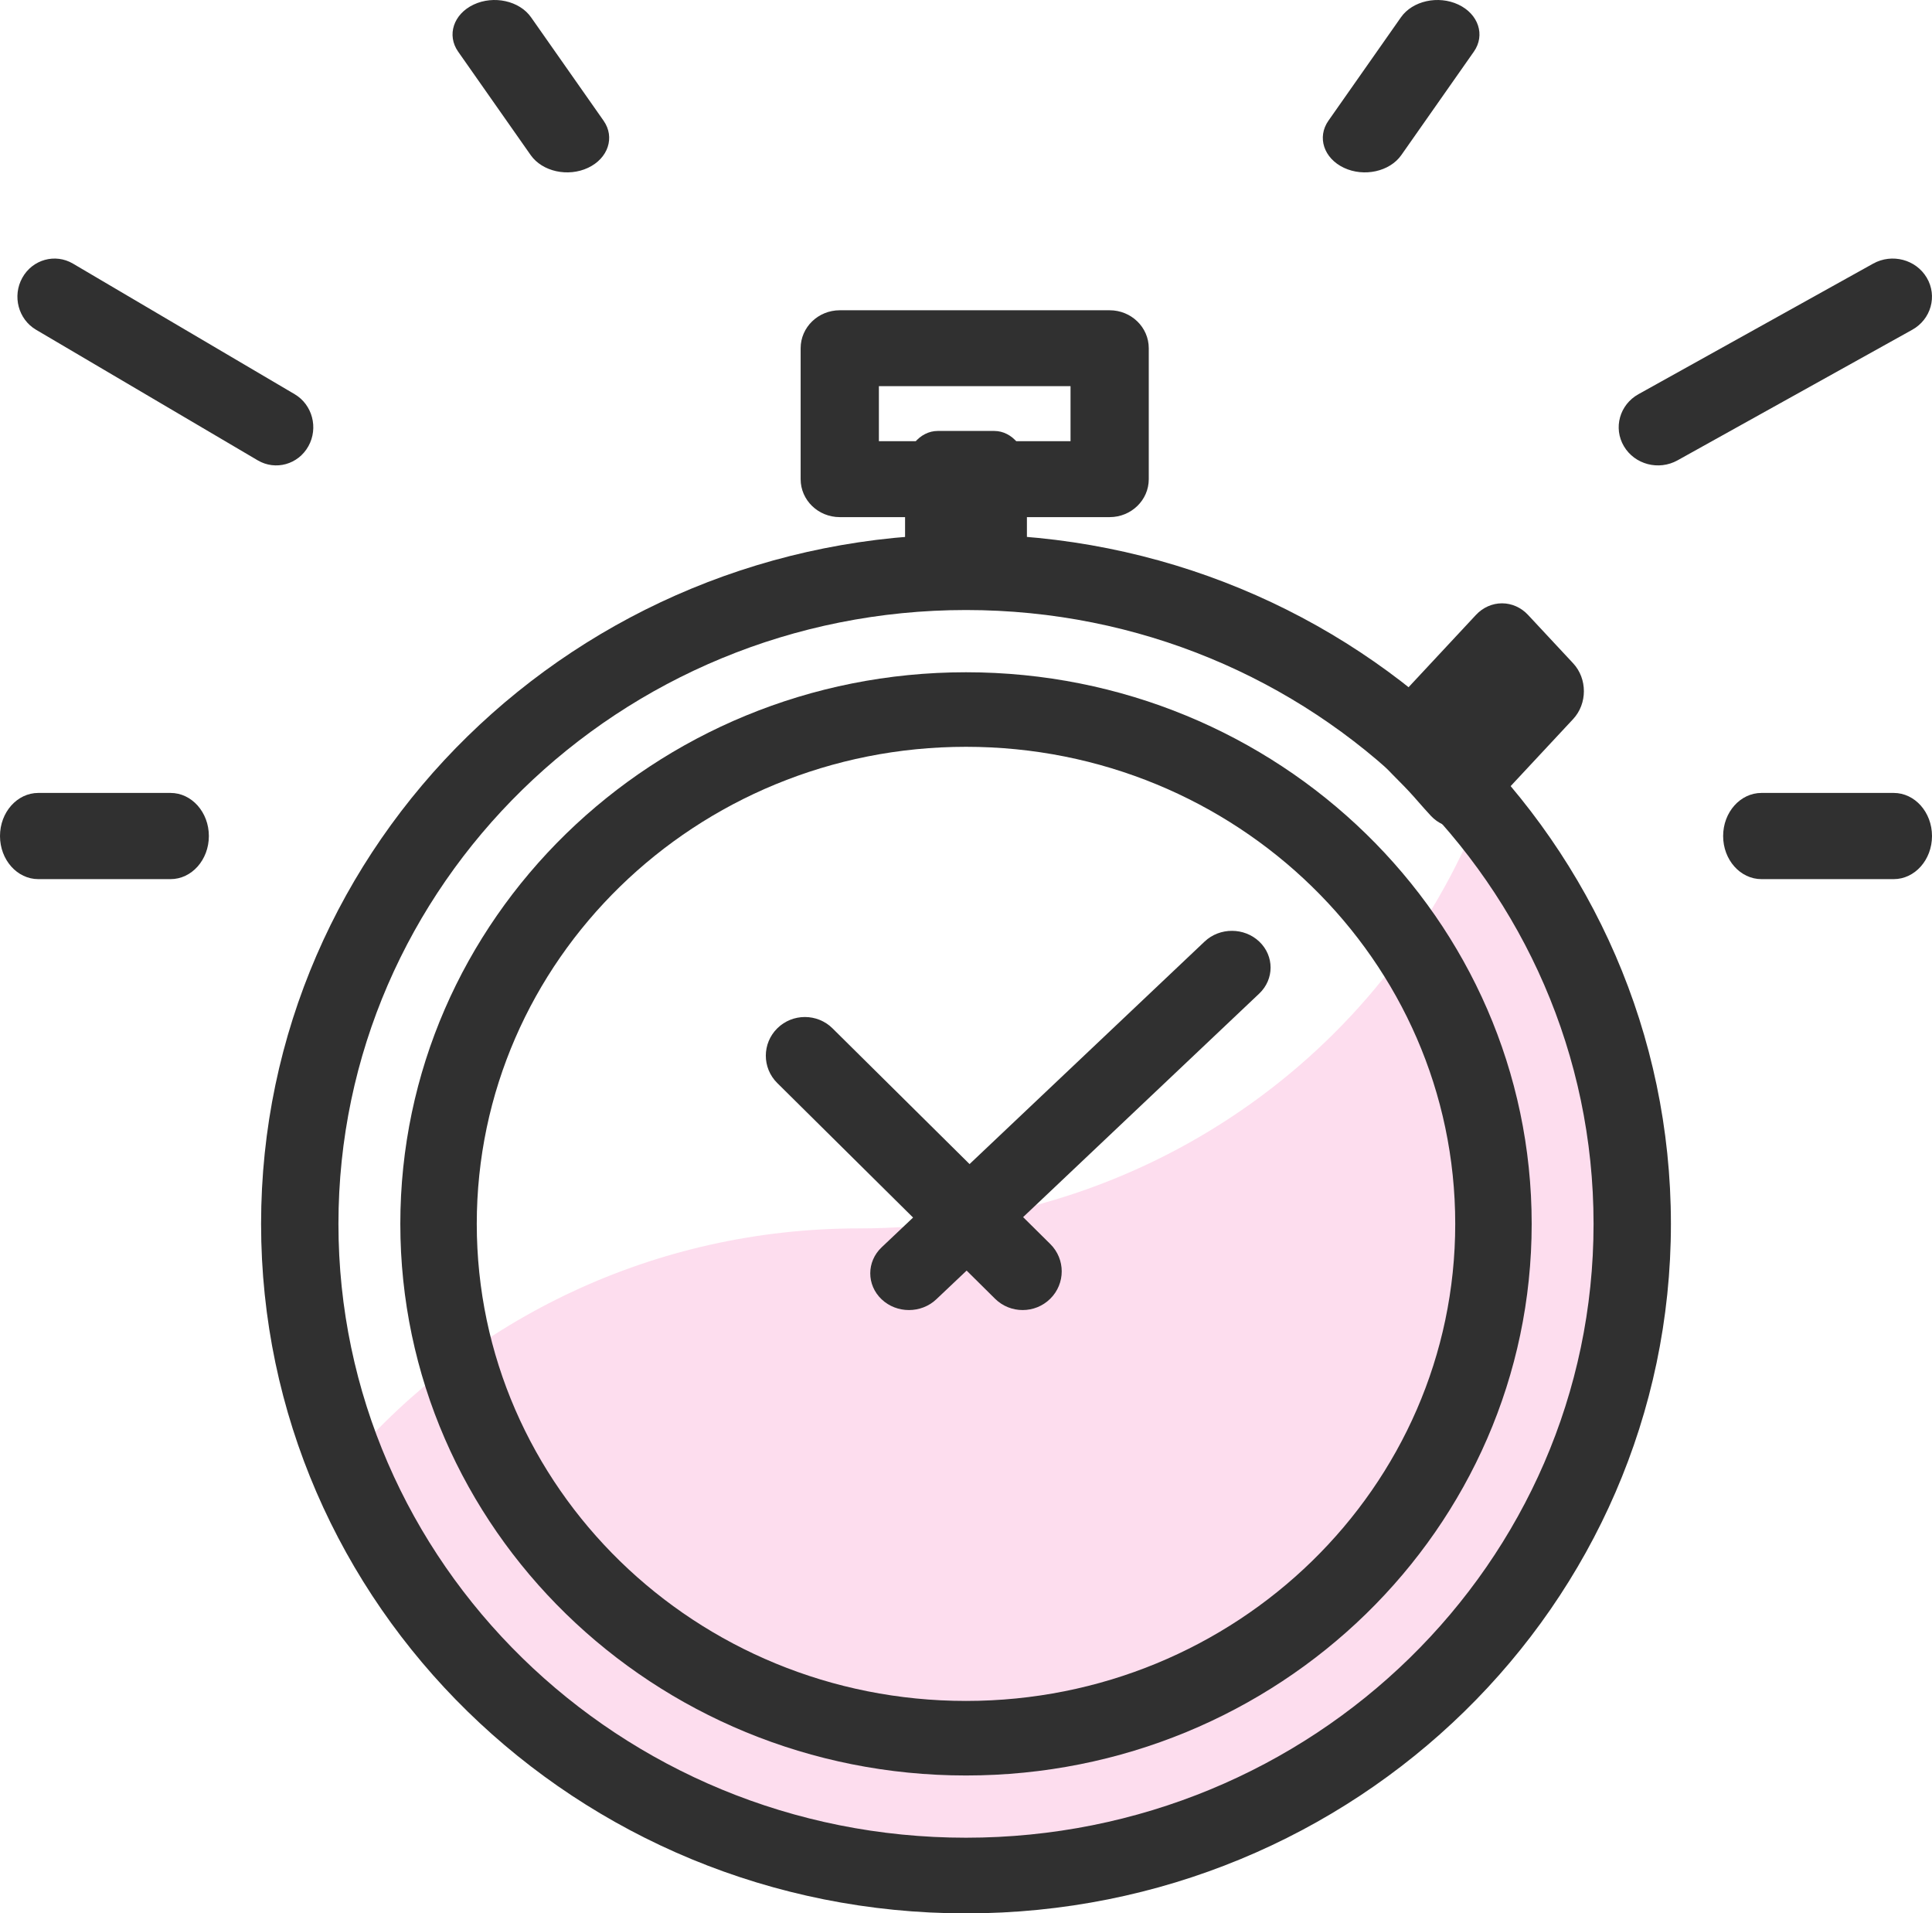 <svg width="102" height="101" viewBox="0 0 102 101" fill="none" xmlns="http://www.w3.org/2000/svg">
<path fill-rule="evenodd" clip-rule="evenodd" d="M25.006 0.242C26.069 -0.258 27.426 0.042 28.037 0.913L31.866 6.372C32.477 7.243 32.111 8.356 31.048 8.857C29.985 9.358 28.628 9.057 28.017 8.186L24.188 2.727C23.576 1.856 23.943 0.743 25.006 0.242Z" fill="#303030"/>
<path fill-rule="evenodd" clip-rule="evenodd" d="M1.179 14.661C1.717 13.696 2.914 13.363 3.852 13.915L15.556 20.808C16.494 21.361 16.819 22.591 16.281 23.555C15.743 24.52 14.546 24.853 13.607 24.3L1.904 17.407C0.965 16.855 0.641 15.625 1.179 14.661Z" fill="#303030"/>
<path fill-rule="evenodd" clip-rule="evenodd" d="M0 44.131C0 42.875 0.906 41.856 2.023 41.856H9.004C10.121 41.856 11.027 42.875 11.027 44.131C11.027 45.387 10.121 46.406 9.004 46.406H2.023C0.906 46.406 0 45.387 0 44.131Z" fill="#303030"/>
<path fill-rule="evenodd" clip-rule="evenodd" d="M90.973 44.131C90.973 42.875 91.879 41.856 92.996 41.856H99.977C101.094 41.856 102 42.875 102 44.131C102 45.387 101.094 46.406 99.977 46.406H92.996C91.879 46.406 90.973 45.387 90.973 44.131Z" fill="#303030"/>
<path fill-rule="evenodd" clip-rule="evenodd" d="M101.724 14.661C102.294 15.625 101.95 16.855 100.957 17.407L88.565 24.3C87.571 24.853 86.304 24.52 85.734 23.555C85.164 22.591 85.508 21.361 86.502 20.808L98.894 13.915C99.888 13.363 101.155 13.696 101.724 14.661Z" fill="#303030"/>
<path fill-rule="evenodd" clip-rule="evenodd" d="M76.995 0.242C78.058 0.743 78.424 1.856 77.812 2.727L73.983 8.186C73.372 9.057 72.015 9.358 70.952 8.857C69.889 8.356 69.523 7.243 70.134 6.372L73.963 0.913C74.575 0.042 75.932 -0.258 76.995 0.242Z" fill="#303030"/>
<path d="M86.378 64.793C86.378 56.421 83.32 48.697 78.171 42.766C73.125 55.673 60.33 64.843 45.344 64.843C34.537 64.843 24.852 69.628 18.378 77.153C23.476 90.011 36.219 99.18 51.155 99.18C70.627 99.131 86.378 83.781 86.378 64.793Z" fill="#F5399B" fill-opacity="0.17"/>
<path fill-rule="evenodd" clip-rule="evenodd" d="M42.27 18.382C42.27 17.275 43.195 16.378 44.336 16.378H58.584C59.724 16.378 60.649 17.275 60.649 18.382V25.294C60.649 26.4 59.724 27.297 58.584 27.297H44.336C43.195 27.297 42.27 26.4 42.27 25.294V18.382ZM46.401 20.385V23.29H56.519V20.385H46.401Z" fill="#303030"/>
<path fill-rule="evenodd" clip-rule="evenodd" d="M47.783 24.828C47.783 23.679 48.557 22.748 49.51 22.748H52.489C53.443 22.748 54.216 23.679 54.216 24.828V29.767C54.216 30.351 54.012 30.909 53.654 31.303C53.295 31.697 52.816 31.891 52.333 31.838C51.949 31.796 51.554 31.795 51.021 31.795C50.828 31.795 50.618 31.805 50.355 31.819L50.355 31.819C50.106 31.832 49.811 31.847 49.51 31.847C48.557 31.847 47.783 30.916 47.783 29.767V24.828Z" fill="#303030"/>
<path fill-rule="evenodd" clip-rule="evenodd" d="M79.298 31.847C79.814 31.847 80.308 32.067 80.672 32.458L83.052 35.011C83.811 35.825 83.811 37.145 83.052 37.959L78.292 43.065C77.533 43.879 76.303 43.879 75.544 43.065C75.329 42.834 75.117 42.594 74.929 42.379L74.92 42.369C74.722 42.143 74.548 41.945 74.378 41.763C74.208 41.58 74.024 41.394 73.813 41.181L73.803 41.171C73.603 40.97 73.379 40.743 73.164 40.512C72.405 39.698 72.405 38.378 73.164 37.564L77.924 32.458C78.289 32.067 78.783 31.847 79.298 31.847Z" fill="#303030"/>
<path fill-rule="evenodd" clip-rule="evenodd" d="M66.485 49.705C67.281 50.463 67.279 51.691 66.481 52.447L49.43 68.587C48.631 69.343 47.338 69.341 46.542 68.583C45.745 67.825 45.747 66.597 46.546 65.841L63.597 49.701C64.396 48.945 65.689 48.947 66.485 49.705Z" fill="#303030"/>
<path fill-rule="evenodd" clip-rule="evenodd" d="M41.036 54.282C41.841 53.485 43.147 53.485 43.952 54.282L55.449 65.667C56.255 66.464 56.255 67.757 55.449 68.555C54.644 69.352 53.338 69.352 52.533 68.555L41.036 57.17C40.23 56.373 40.23 55.08 41.036 54.282Z" fill="#303030"/>
<path fill-rule="evenodd" clip-rule="evenodd" d="M51 32.201C32.702 32.201 17.868 46.708 17.868 64.604C17.868 82.499 32.702 97.006 51 97.006C69.298 97.006 84.132 82.499 84.132 64.604C84.132 46.708 69.298 32.201 51 32.201ZM13.784 64.604C13.784 44.502 30.446 28.207 51 28.207C71.554 28.207 88.216 44.502 88.216 64.604C88.216 84.705 71.554 101 51 101C30.446 101 13.784 84.705 13.784 64.604Z" fill="#303030"/>
<path fill-rule="evenodd" clip-rule="evenodd" d="M51 39.421C36.735 39.421 25.171 50.696 25.171 64.603C25.171 78.511 36.735 89.786 51 89.786C65.265 89.786 76.829 78.511 76.829 64.603C76.829 50.696 65.265 39.421 51 39.421ZM21.135 64.603C21.135 48.523 34.506 35.486 51 35.486C67.494 35.486 80.865 48.523 80.865 64.603C80.865 80.684 67.494 93.721 51 93.721C34.506 93.721 21.135 80.684 21.135 64.603Z" fill="#303030"/>
</svg>
